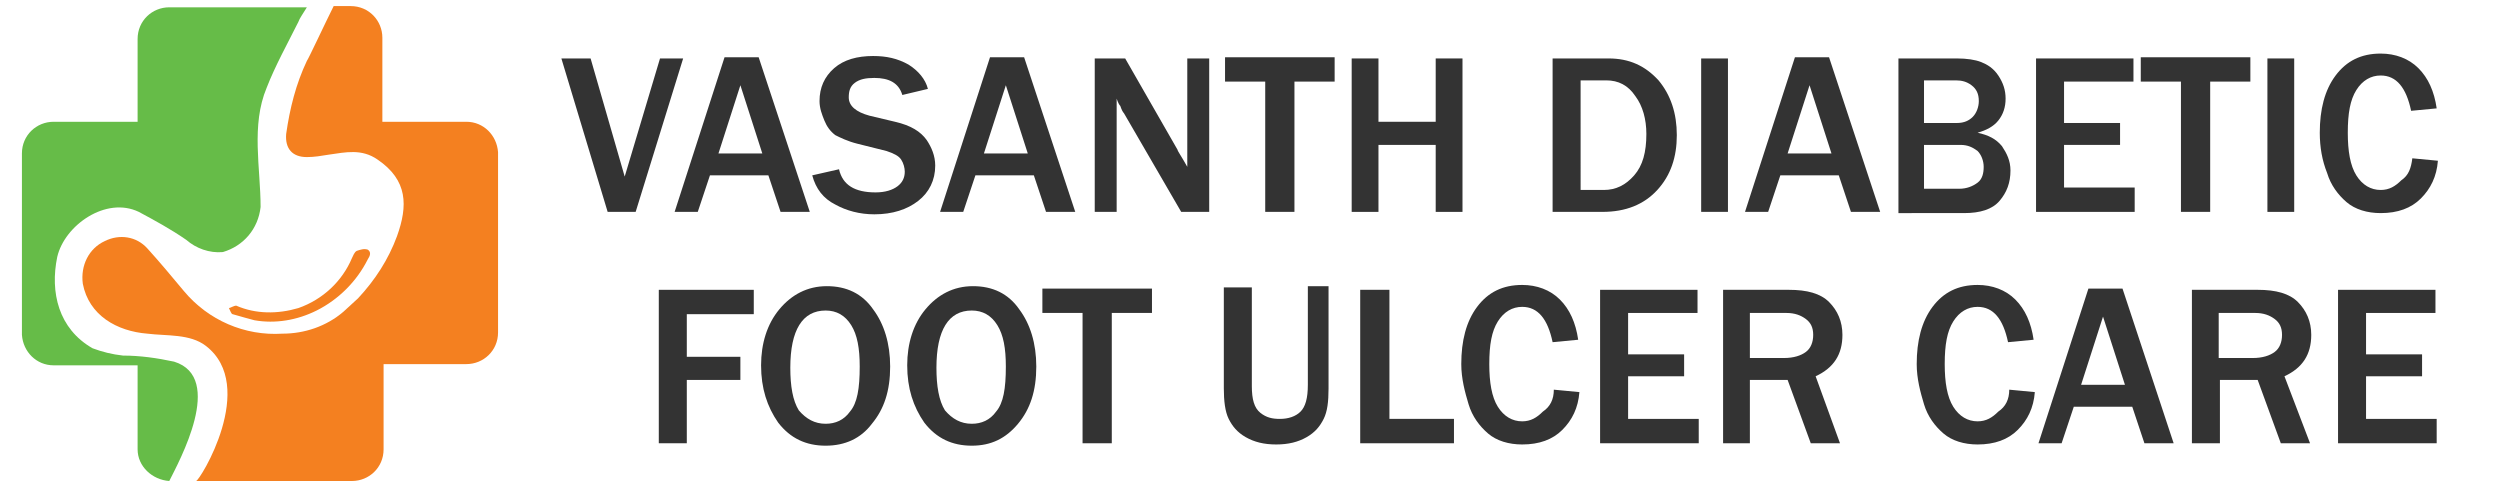<?xml version="1.0" encoding="utf-8"?>
<!-- Generator: Adobe Illustrator 23.0.5, SVG Export Plug-In . SVG Version: 6.00 Build 0)  -->
<svg version="1.1" id="Layer_1" xmlns="http://www.w3.org/2000/svg" xmlns:xlink="http://www.w3.org/1999/xlink" x="0px" y="0px"
	 viewBox="0 0 205.3 40" style="enable-background:new 0 0 205.3 40;" xml:space="preserve">
<style type="text/css">
	.st0{fill-rule:evenodd;clip-rule:evenodd;fill:#F48020;}
	.st1{fill-rule:evenodd;clip-rule:evenodd;fill:#66BC48;}
	.st2{fill:#333333;}
</style>
<title>Insta posts</title>
<path class="st0" d="M38.3,10h-6.9V3.1c0-1.4-1.1-2.6-2.6-2.6h-1.4c-0.7,1.4-2.1,4.4-2.2,4.5c-0.9,1.9-1.4,3.9-1.7,6
	c-0.1,1.2,0.5,1.9,1.7,1.9c0.6,0,1.2-0.1,1.8-0.2c1.4-0.2,2.7-0.5,4,0.4c2.5,1.7,2.5,3.8,1.6,6.3c-0.7,1.9-1.8,3.6-3.2,5.1l-1.2,1.1
	c-1.4,1.2-3.2,1.8-5,1.8c-3.1,0.2-6.1-1.1-8.1-3.5c-1-1.2-2-2.4-3-3.5c-0.9-1-2.3-1.2-3.5-0.6c-1.3,0.6-2,2-1.8,3.5
	c0.5,2.6,2.8,3.9,5.3,4.1c1.6,0.2,3.5,0,4.8,1c4.3,3.3-0.5,11.1-0.8,11.1h12.8c1.4,0,2.6-1.1,2.6-2.6l0,0v-7h6.8
	c1.4,0,2.6-1.1,2.6-2.6l0,0V12.5C40.8,11.1,39.7,10,38.3,10z"/>
<path class="st1" d="M14.3,29.7c-1.4-0.3-2.8-0.5-4.2-0.5c-0.9-0.1-1.7-0.3-2.5-0.6C4.8,27,4.1,24,4.7,21.1c0.6-2.6,4-5,6.7-3.7
	c1.3,0.7,2.6,1.4,3.9,2.3c0.8,0.7,1.9,1.1,3,1c1.7-0.5,2.9-1.9,3.1-3.7c0-3.2-0.8-6.7,0.5-9.8c0.7-1.8,1.7-3.6,2.6-5.4
	c0.1-0.3,0.4-0.7,0.7-1.2H13.9c-1.4,0-2.6,1.1-2.6,2.6c0,0,0,0,0,0V10H4.4c-1.4,0-2.6,1.1-2.6,2.6v14.9C1.9,28.9,3,30,4.4,30h6.9
	v6.9c0,1.4,1.2,2.5,2.6,2.6l0,0C14.7,37.9,18.5,31,14.3,29.7z"/>
<path class="st0" d="M18.8,25.3c0.1,0.2,0.2,0.5,0.3,0.5c0.7,0.2,1.4,0.4,1.8,0.5c1.7,0.3,3.5,0,5.1-0.8c1.8-0.9,3.3-2.4,4.2-4.2
	c0.2-0.3,0.3-0.6,0-0.8c-0.3-0.1-0.6,0-0.9,0.1c-0.2,0.1-0.3,0.4-0.4,0.6c-0.8,1.9-2.4,3.4-4.4,4.1c-1.7,0.5-3.5,0.5-5.1-0.2
	C19.2,25.1,18.9,25.3,18.8,25.3z"/>
<g>
	<path class="st2" d="M52.2,17.4h-2.3L46.1,4.8h2.4l2.8,9.7l2.9-9.7h1.9L52.2,17.4z"/>
	<path class="st2" d="M66.5,17.4h-2.4l-1-3h-4.8l-1,3h-1.9l4.1-12.7h2.8L66.5,17.4z M62.6,12.6l-1.8-5.6l-1.8,5.6H62.6z"/>
	<path class="st2" d="M66.7,14.4l2.2-0.5c0.3,1.3,1.3,1.9,3,1.9c0.8,0,1.4-0.2,1.8-0.5c0.4-0.3,0.6-0.7,0.6-1.2c0-0.3-0.1-0.7-0.3-1
		c-0.2-0.3-0.6-0.5-1.2-0.7l-2.4-0.6c-0.8-0.2-1.4-0.5-1.8-0.7c-0.4-0.3-0.7-0.7-0.9-1.2s-0.4-1-0.4-1.6c0-1.1,0.4-2,1.2-2.7
		c0.8-0.7,1.9-1,3.2-1c1.1,0,2,0.2,2.9,0.7c0.8,0.5,1.4,1.2,1.6,2l-2.1,0.5c-0.3-1-1.1-1.4-2.3-1.4c-0.7,0-1.2,0.1-1.6,0.4
		S69.7,7.5,69.7,8c0,0.7,0.6,1.2,1.7,1.5l2.1,0.5c1.3,0.3,2.1,0.8,2.6,1.5c0.4,0.6,0.7,1.3,0.7,2.1c0,1.2-0.5,2.2-1.4,2.9
		c-0.9,0.7-2.1,1.1-3.6,1.1c-1.2,0-2.3-0.3-3.2-0.8C67.6,16.3,67,15.5,66.7,14.4z"/>
	<path class="st2" d="M88.3,17.4h-2.4l-1-3h-4.8l-1,3h-1.9l4.1-12.7h2.8L88.3,17.4z M84.4,12.6l-1.8-5.6l-1.8,5.6H84.4z"/>
	<path class="st2" d="M99.2,17.4H97l-4.7-8.1C92.2,9.2,92.1,9,92,8.7c-0.1-0.1-0.2-0.3-0.3-0.6v9.3h-1.8V4.8h2.5l4.3,7.5
		c0,0.1,0.3,0.5,0.8,1.4V4.8h1.8V17.4z"/>
	<path class="st2" d="M106.3,17.4h-2.4V6.7h-3.3v-2h9v2h-3.3V17.4z"/>
	<path class="st2" d="M120.1,17.4h-2.2v-5.5h-4.7v5.5h-2.2V4.8h2.2V10h4.7V4.8h2.2V17.4z"/>
	<path class="st2" d="M127.5,17.4V4.8h4.6c1.7,0,3,0.6,4.1,1.8c1,1.2,1.5,2.7,1.5,4.5c0,1.8-0.5,3.3-1.6,4.5s-2.6,1.8-4.5,1.8H127.5
		z M129.8,15.6h1.9c1,0,1.8-0.4,2.5-1.2c0.7-0.8,1-1.9,1-3.4c0-1.2-0.3-2.3-0.9-3.1c-0.6-0.9-1.4-1.3-2.4-1.3h-2.1V15.6z"/>
	<path class="st2" d="M141.9,17.4h-2.2V4.8h2.2V17.4z"/>
	<path class="st2" d="M154.4,17.4H152l-1-3h-4.8l-1,3h-1.9l4.1-12.7h2.8L154.4,17.4z M150.4,12.6l-1.8-5.6l-1.8,5.6H150.4z"/>
	<path class="st2" d="M155.9,17.4V4.8h4.8c0.8,0,1.5,0.1,2,0.3c0.5,0.2,1,0.5,1.4,1.1c0.4,0.6,0.6,1.2,0.6,1.9
		c0,0.7-0.2,1.3-0.6,1.8c-0.4,0.5-1,0.8-1.7,1c0.9,0.2,1.5,0.5,2,1.1c0.4,0.6,0.7,1.2,0.7,2c0,1-0.3,1.8-0.9,2.5
		c-0.6,0.7-1.6,1-2.9,1H155.9z M158,10.1h2.7c0.6,0,1-0.2,1.3-0.5c0.3-0.3,0.5-0.8,0.5-1.3c0-0.6-0.2-1-0.6-1.3
		c-0.4-0.3-0.8-0.4-1.3-0.4H158V10.1z M158,15.5h2.9c0.6,0,1.1-0.2,1.5-0.5c0.4-0.3,0.5-0.8,0.5-1.3c0-0.5-0.2-1-0.5-1.3
		c-0.4-0.3-0.8-0.5-1.4-0.5H158V15.5z"/>
	<path class="st2" d="M175.3,17.4h-8.1V4.8h8v1.9h-5.7v3.4h4.6v1.8h-4.6v3.5h5.8V17.4z"/>
	<path class="st2" d="M181.5,17.4h-2.4V6.7h-3.3v-2h9v2h-3.3V17.4z"/>
	<path class="st2" d="M188.4,17.4h-2.2V4.8h2.2V17.4z"/>
	<path class="st2" d="M198.1,13l2.1,0.2c-0.1,1.3-0.6,2.3-1.4,3.1c-0.8,0.8-1.9,1.2-3.3,1.2c-1.1,0-2.1-0.3-2.8-0.9
		c-0.7-0.6-1.3-1.4-1.6-2.4c-0.4-1-0.6-2.1-0.6-3.3c0-1.9,0.4-3.5,1.3-4.7c0.9-1.2,2.1-1.8,3.7-1.8c1.2,0,2.3,0.4,3.1,1.2
		c0.8,0.8,1.3,1.9,1.5,3.3l-2.1,0.2c-0.4-1.9-1.2-2.9-2.5-2.9c-0.8,0-1.5,0.4-2,1.2c-0.5,0.8-0.7,1.9-0.7,3.5c0,1.5,0.2,2.7,0.7,3.5
		c0.5,0.8,1.2,1.2,2,1.2c0.7,0,1.2-0.3,1.7-0.8C197.8,14.4,198,13.8,198.1,13z"/>
	<path class="st2" d="M56.4,36.4h-2.3V23.8h7.8v2h-5.5v3.5h4.4v1.9h-4.4V36.4z"/>
	<path class="st2" d="M67.8,36.6c-1.6,0-2.9-0.6-3.9-1.9c-0.9-1.3-1.4-2.8-1.4-4.7c0-1.8,0.5-3.4,1.5-4.6s2.3-1.9,3.9-1.9
		c1.6,0,2.9,0.6,3.8,1.9c0.9,1.2,1.4,2.8,1.4,4.7c0,2-0.5,3.5-1.5,4.7C70.7,36,69.4,36.6,67.8,36.6z M67.8,34.8c0.8,0,1.5-0.3,2-1
		c0.6-0.7,0.8-1.9,0.8-3.7c0-1.5-0.2-2.6-0.7-3.4c-0.5-0.8-1.2-1.2-2.1-1.2c-1.9,0-2.9,1.6-2.9,4.7c0,1.5,0.2,2.7,0.7,3.5
		C66.2,34.4,66.9,34.8,67.8,34.8z"/>
	<path class="st2" d="M79.8,36.6c-1.6,0-2.9-0.6-3.9-1.9c-0.9-1.3-1.4-2.8-1.4-4.7c0-1.8,0.5-3.4,1.5-4.6s2.3-1.9,3.9-1.9
		c1.6,0,2.9,0.6,3.8,1.9c0.9,1.2,1.4,2.8,1.4,4.7c0,2-0.5,3.5-1.5,4.7C82.6,36,81.4,36.6,79.8,36.6z M79.8,34.8c0.8,0,1.5-0.3,2-1
		c0.6-0.7,0.8-1.9,0.8-3.7c0-1.5-0.2-2.6-0.7-3.4c-0.5-0.8-1.2-1.2-2.1-1.2c-1.9,0-2.9,1.6-2.9,4.7c0,1.5,0.2,2.7,0.7,3.5
		C78.2,34.4,78.9,34.8,79.8,34.8z"/>
	<path class="st2" d="M91.3,36.4h-2.4V25.7h-3.3v-2h9v2h-3.3V36.4z"/>
	<path class="st2" d="M109.1,23.8v8.1c0,1.1-0.1,1.9-0.4,2.5s-0.7,1.1-1.4,1.5c-0.7,0.4-1.5,0.6-2.5,0.6c-1,0-1.8-0.2-2.5-0.6
		c-0.7-0.4-1.1-0.9-1.4-1.5c-0.3-0.6-0.4-1.5-0.4-2.5v-8.3h2.3v8.1c0,1.1,0.2,1.8,0.7,2.2s1,0.5,1.6,0.5c0.7,0,1.3-0.2,1.7-0.6
		c0.4-0.4,0.6-1.1,0.6-2.2v-8.1H109.1z"/>
	<path class="st2" d="M119.3,36.4h-7.6V23.8h2.4v10.6h5.3V36.4z"/>
	<path class="st2" d="M127.6,32l2.1,0.2c-0.1,1.3-0.6,2.3-1.4,3.1c-0.8,0.8-1.9,1.2-3.3,1.2c-1.1,0-2.1-0.3-2.8-0.9
		c-0.7-0.6-1.3-1.4-1.6-2.4s-0.6-2.1-0.6-3.3c0-1.9,0.4-3.5,1.3-4.7c0.9-1.2,2.1-1.8,3.7-1.8c1.2,0,2.3,0.4,3.1,1.2
		c0.8,0.8,1.3,1.9,1.5,3.3l-2.1,0.2c-0.4-1.9-1.2-2.9-2.5-2.9c-0.8,0-1.5,0.4-2,1.2s-0.7,1.9-0.7,3.5c0,1.5,0.2,2.7,0.7,3.5
		c0.5,0.8,1.2,1.2,2,1.2c0.7,0,1.2-0.3,1.7-0.8C127.3,33.4,127.6,32.8,127.6,32z"/>
	<path class="st2" d="M139.5,36.4h-8.1V23.8h8v1.9h-5.7v3.4h4.6v1.8h-4.6v3.5h5.8V36.4z"/>
	<path class="st2" d="M151.1,36.4h-2.4l-1.9-5.2h-3.1v5.2h-2.2V23.8h5.4c1.5,0,2.6,0.3,3.3,1s1.1,1.6,1.1,2.7c0,1.6-0.7,2.7-2.2,3.4
		L151.1,36.4z M143.7,29.4h2.8c0.8,0,1.4-0.2,1.8-0.5c0.4-0.3,0.6-0.8,0.6-1.4c0-0.6-0.2-1-0.6-1.3c-0.4-0.3-0.9-0.5-1.6-0.5h-3
		V29.4z"/>
	<path class="st2" d="M165,32l2.1,0.2c-0.1,1.3-0.6,2.3-1.4,3.1c-0.8,0.8-1.9,1.2-3.3,1.2c-1.1,0-2.1-0.3-2.8-0.9
		c-0.7-0.6-1.3-1.4-1.6-2.4s-0.6-2.1-0.6-3.3c0-1.9,0.4-3.5,1.3-4.7c0.9-1.2,2.1-1.8,3.7-1.8c1.2,0,2.3,0.4,3.1,1.2
		c0.8,0.8,1.3,1.9,1.5,3.3l-2.1,0.2c-0.4-1.9-1.2-2.9-2.5-2.9c-0.8,0-1.5,0.4-2,1.2s-0.7,1.9-0.7,3.5c0,1.5,0.2,2.7,0.7,3.5
		c0.5,0.8,1.2,1.2,2,1.2c0.7,0,1.2-0.3,1.7-0.8C164.7,33.4,165,32.8,165,32z"/>
	<path class="st2" d="M178.5,36.4h-2.4l-1-3h-4.8l-1,3h-1.9l4.1-12.7h2.8L178.5,36.4z M174.5,31.6l-1.8-5.6l-1.8,5.6H174.5z"/>
	<path class="st2" d="M189.7,36.4h-2.4l-1.9-5.2h-3.1v5.2H180V23.8h5.4c1.5,0,2.6,0.3,3.3,1s1.1,1.6,1.1,2.7c0,1.6-0.7,2.7-2.2,3.4
		L189.7,36.4z M182.2,29.4h2.8c0.8,0,1.4-0.2,1.8-0.5c0.4-0.3,0.6-0.8,0.6-1.4c0-0.6-0.2-1-0.6-1.3c-0.4-0.3-0.9-0.5-1.6-0.5h-3
		V29.4z"/>
	<path class="st2" d="M200,36.4H192V23.8h8v1.9h-5.7v3.4h4.6v1.8h-4.6v3.5h5.8V36.4z"/>
</g>
</svg>
